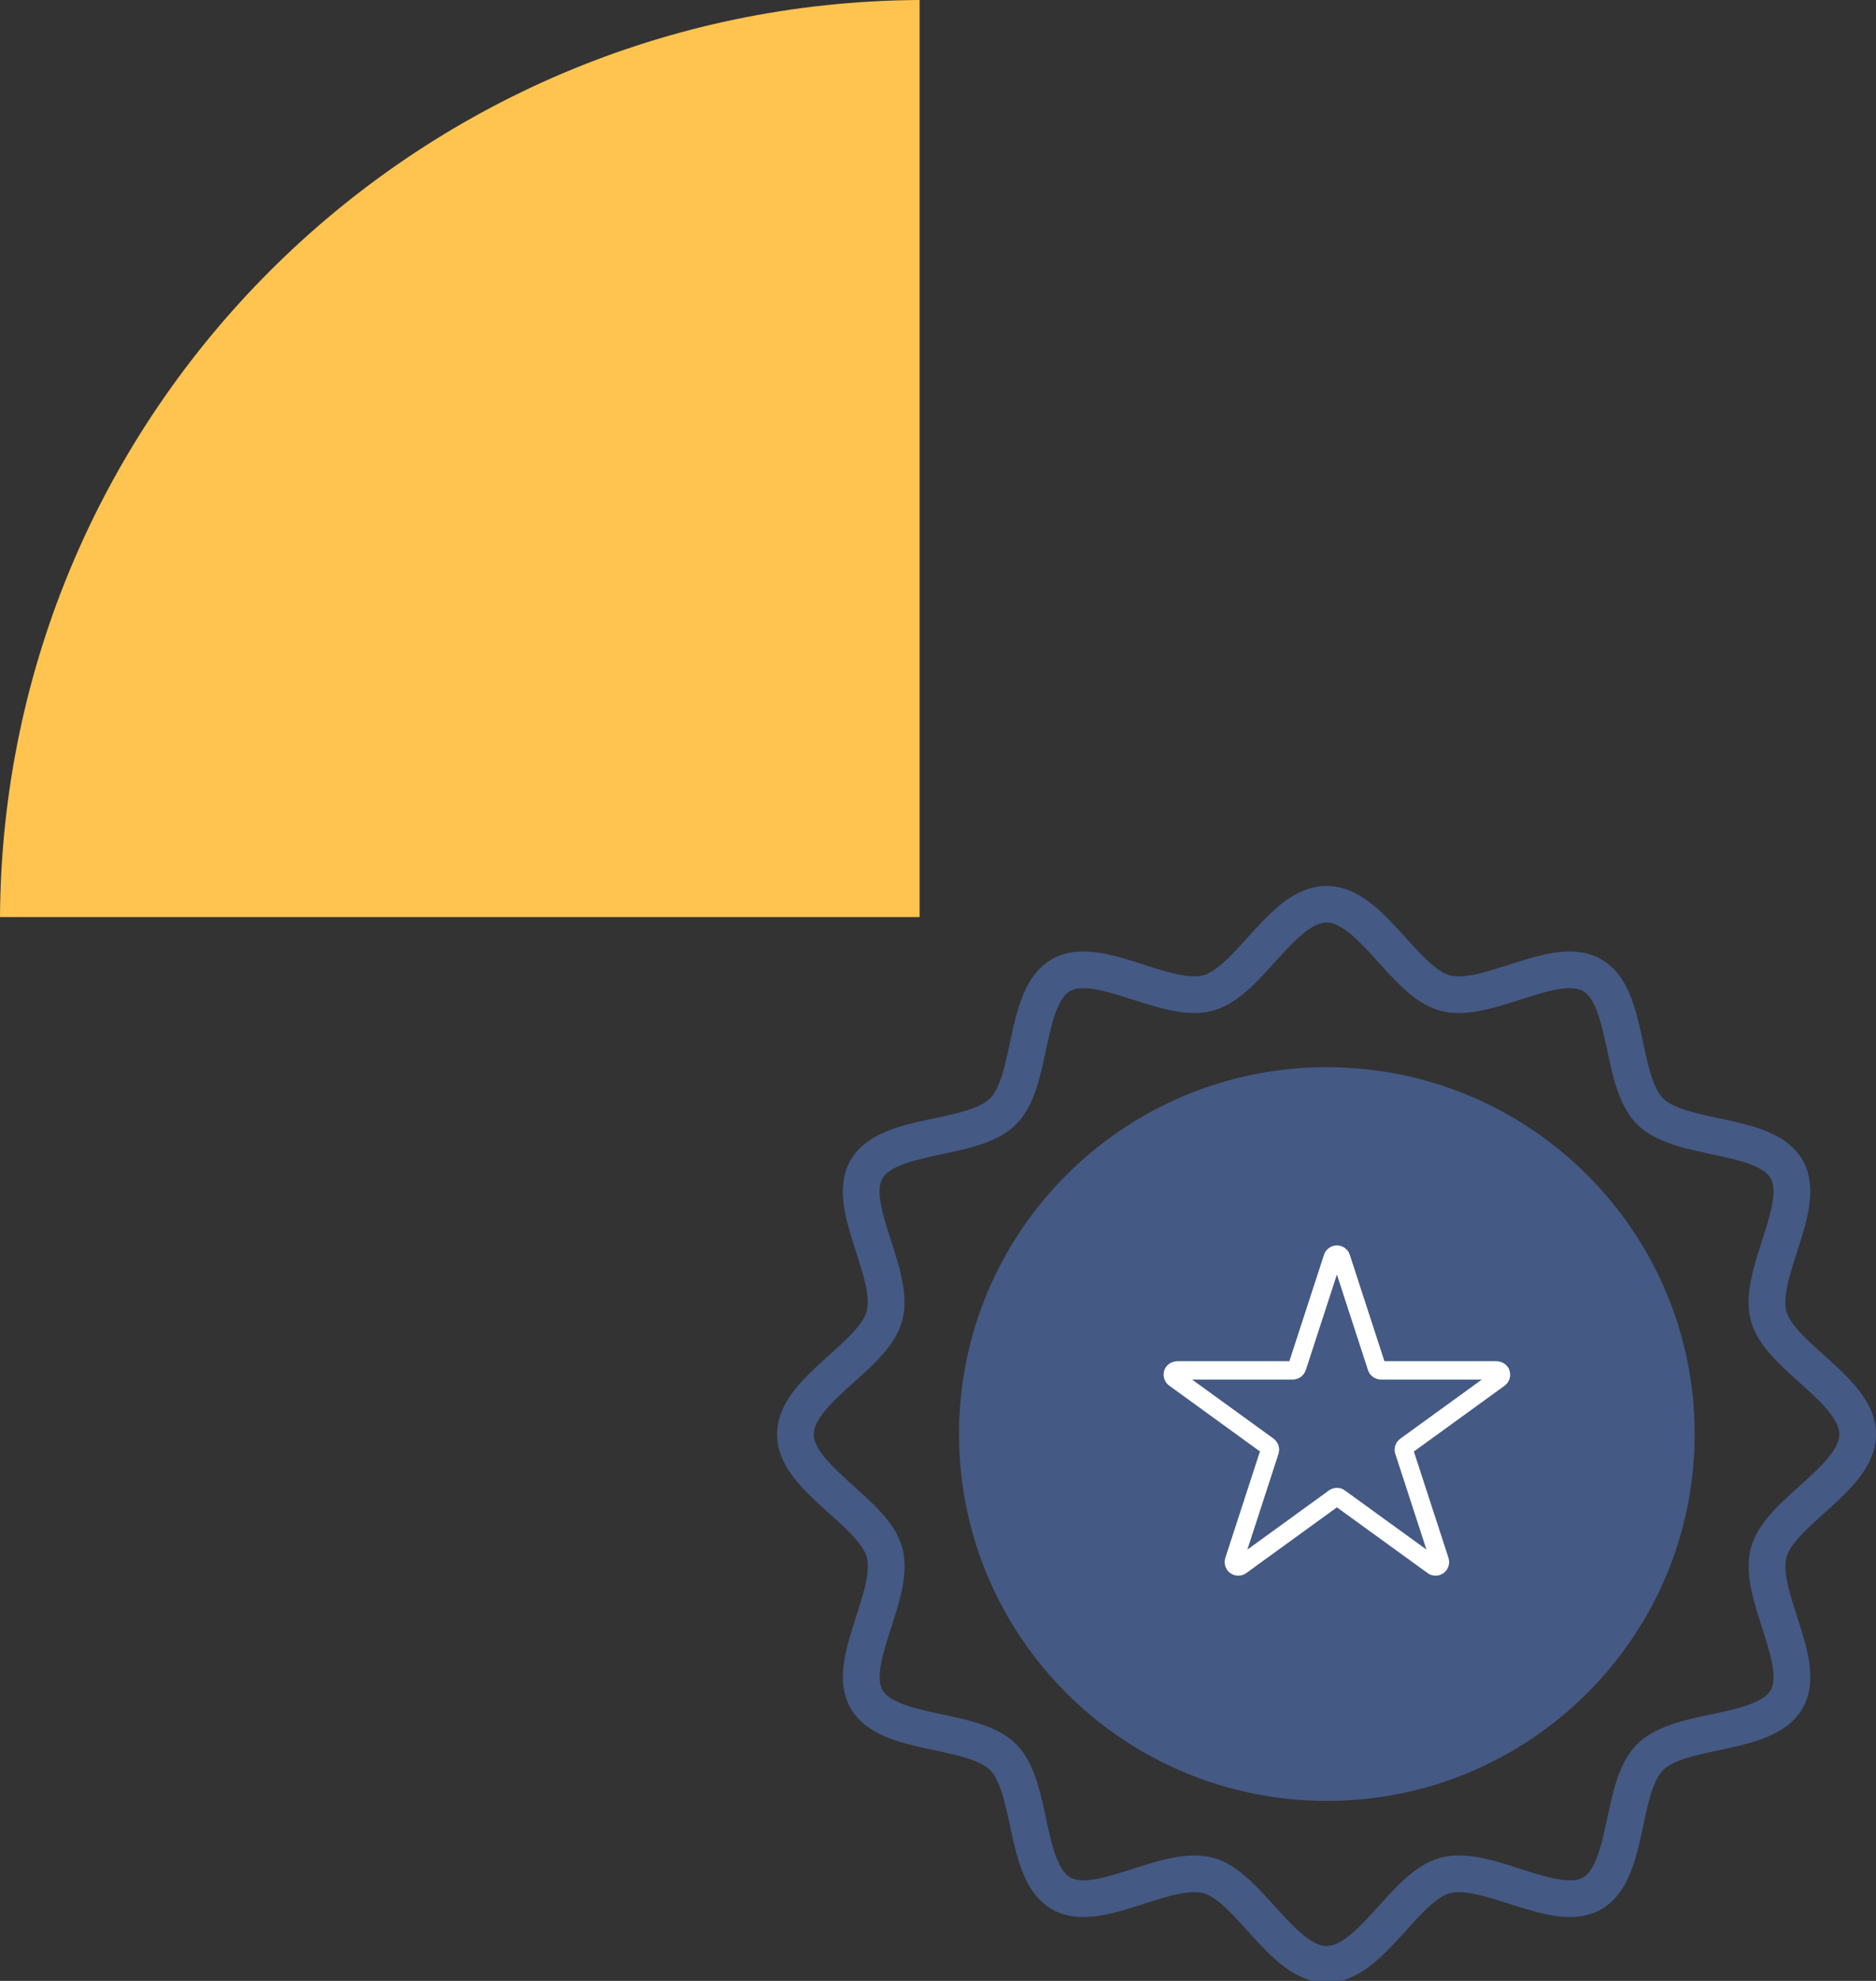 <?xml version="1.0" encoding="UTF-8"?>
<svg xmlns="http://www.w3.org/2000/svg" xmlns:xlink="http://www.w3.org/1999/xlink" width="90px" height="95px" viewBox="0 0 90 95" version="1.1">
<rect x="0" y="0" width="90" height="95" fill="#333333" stroke="none"/>
<defs>
<clipPath id="clip1">
  <path d="M 0 0 L 44.117 0 L 44.117 43.98 L 0 43.98 Z M 0 0 "/>
</clipPath>
<clipPath id="clip2">
  <path d="M 37.281 42.48 L 90 42.48 L 90 95 L 37.281 95 Z M 37.281 42.48 "/>
</clipPath>
</defs>
<g id="surface1">
<g clip-path="url(#clip1)" clip-rule="nonzero">
<path style=" stroke:none;fill-rule:evenodd;fill:rgb(100%,76.863%,30.98%);fill-opacity:1;" d="M 44.117 43.98 L 44.117 0 C 19.809 0.133 0.133 19.746 0 43.98 Z M 44.117 43.98 "/>
</g>
<path style=" stroke:none;fill-rule:nonzero;fill:rgb(26.667%,34.902%,51.765%);fill-opacity:1;" d="M 81.301 68.773 C 81.301 78.488 73.398 86.367 63.652 86.367 C 53.906 86.367 46.008 78.488 46.008 68.773 C 46.008 59.059 53.906 51.18 63.652 51.18 C 73.398 51.18 81.301 59.059 81.301 68.773 "/>
<path style="fill:none;stroke-width:1;stroke-linecap:butt;stroke-linejoin:miter;stroke:rgb(100%,100%,100%);stroke-opacity:1;stroke-miterlimit:10;" d="M 30.677 20.262 L 32.621 26.248 C 32.652 26.341 32.745 26.408 32.847 26.408 L 39.142 26.408 C 39.244 26.408 39.337 26.475 39.368 26.572 C 39.399 26.67 39.363 26.777 39.279 26.839 L 34.188 30.538 C 34.104 30.6 34.068 30.707 34.104 30.804 L 36.047 36.786 C 36.078 36.884 36.043 36.99 35.959 37.053 C 35.879 37.11 35.764 37.115 35.684 37.053 L 30.589 33.353 C 30.509 33.291 30.394 33.291 30.314 33.353 L 25.223 37.053 C 25.139 37.115 25.024 37.11 24.944 37.053 C 24.86 36.99 24.825 36.884 24.856 36.786 L 26.799 30.8 C 26.83 30.702 26.799 30.596 26.715 30.533 L 21.624 26.834 C 21.54 26.777 21.504 26.666 21.535 26.568 C 21.566 26.47 21.659 26.408 21.761 26.408 L 28.057 26.408 C 28.158 26.404 28.247 26.341 28.282 26.244 L 30.226 20.257 C 30.257 20.16 30.35 20.093 30.452 20.093 C 30.553 20.093 30.646 20.16 30.677 20.262 Z M 30.677 20.262 " transform="matrix(0.882,0,0,0.88,37.279,42.482)"/>
<g clip-path="url(#clip2)" clip-rule="nonzero">
<path style="fill:none;stroke-width:2;stroke-linecap:butt;stroke-linejoin:miter;stroke:rgb(26.667%,34.902%,51.765%);stroke-opacity:1;stroke-miterlimit:10;" d="M 58.78 29.89 C 58.78 32.296 54.53 34.113 53.937 36.333 C 53.322 38.633 56.076 42.328 54.911 44.335 C 53.729 46.374 49.147 45.828 47.487 47.484 C 45.831 49.14 46.38 53.728 44.339 54.909 C 42.325 56.072 38.633 53.319 36.34 53.932 C 34.117 54.527 32.302 58.777 29.894 58.777 C 27.485 58.777 25.666 54.527 23.448 53.932 C 21.146 53.319 17.454 56.072 15.448 54.909 C 13.407 53.728 13.947 49.14 12.296 47.484 C 10.645 45.828 6.054 46.374 4.872 44.331 C 3.708 42.324 6.461 38.629 5.846 36.333 C 5.248 34.113 0.998 32.301 0.998 29.89 C 0.998 27.478 5.248 25.666 5.841 23.446 C 6.457 21.146 3.703 17.451 4.867 15.444 C 6.049 13.405 10.636 13.947 12.292 12.295 C 13.947 10.639 13.398 6.047 15.439 4.87 C 17.454 3.702 21.146 6.455 23.439 5.843 C 25.666 5.248 27.481 1.002 29.889 1.002 C 32.298 1.002 34.113 5.248 36.335 5.843 C 38.633 6.455 42.325 3.702 44.335 4.87 C 46.376 6.047 45.831 10.634 47.487 12.291 C 49.143 13.947 53.729 13.401 54.911 15.439 C 56.071 17.451 53.322 21.141 53.933 23.442 C 54.53 25.666 58.78 27.483 58.78 29.89 Z M 58.78 29.89 " transform="matrix(0.882,0,0,0.88,37.279,42.482)"/>
</g>
</g>
</svg>
